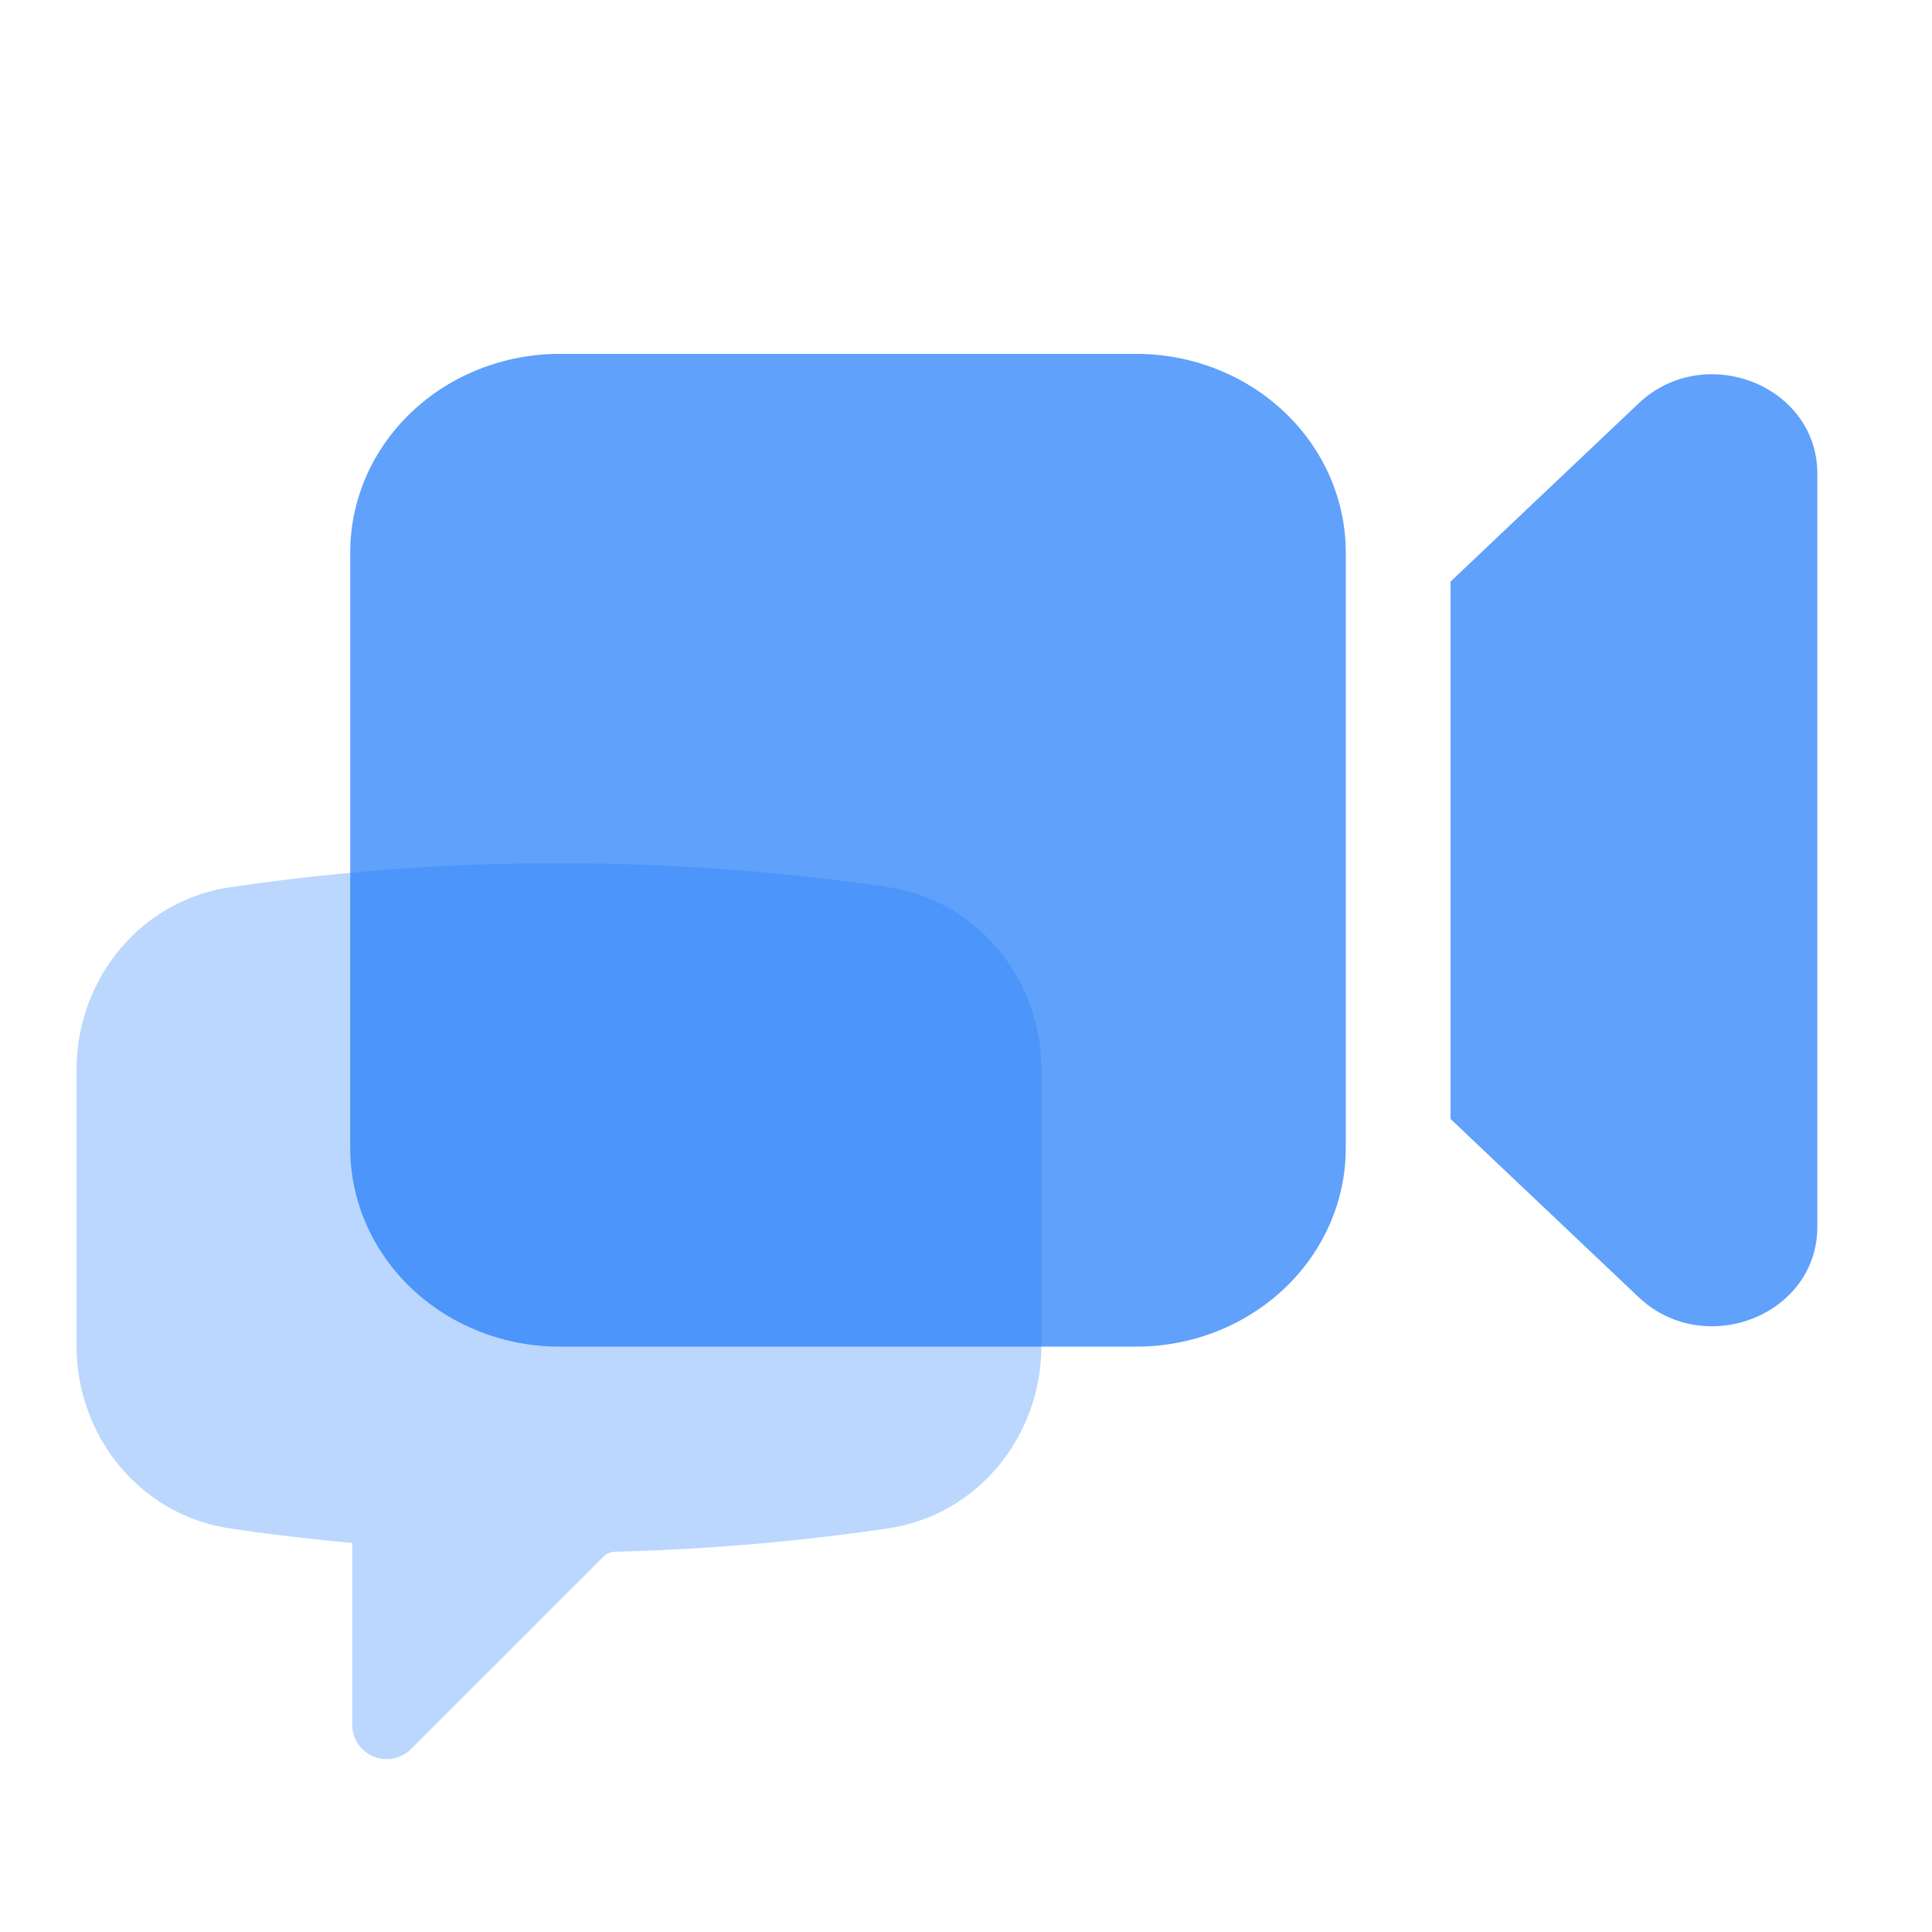 <svg xmlns="http://www.w3.org/2000/svg" width="114" height="114" fill="none"><path fill="#1C79FA" d="M33.033 20.88c-3.28 0-6.426 1.235-8.745 3.432-2.32 2.198-3.622 5.178-3.622 8.285v35.148c0 3.107 1.303 6.087 3.622 8.284 2.32 2.197 5.465 3.432 8.745 3.432h34.009c3.28 0 6.425-1.235 8.744-3.432 2.32-2.197 3.623-5.177 3.623-8.284V32.597c0-3.107-1.303-6.087-3.623-8.285-2.319-2.197-5.464-3.431-8.744-3.431h-34.01zM96.68 76.533 85.592 66.026v-31.71L96.681 23.81c3.891-3.69 10.553-1.078 10.553 4.14v44.442c0 5.218-6.662 7.83-10.553 4.14z" opacity=".7"/><path fill="#1C79FA" fill-rule="evenodd" d="M13.594 52.35c6.42-.942 12.9-1.415 19.388-1.413 6.587 0 13.059.483 19.388 1.41 5.363.792 9.077 5.487 9.077 10.762v16.32c0 5.275-3.714 9.97-9.077 10.762a133.864 133.864 0 0 1-16.054 1.37 1.05 1.05 0 0 0-.72.303l-11.343 11.34a2.03 2.03 0 0 1-2.215.44 2.035 2.035 0 0 1-1.255-1.877V91.045c-2.404-.22-4.801-.505-7.19-.856-5.361-.786-9.075-5.487-9.075-10.763V63.112c0-5.275 3.714-9.976 9.076-10.762z" clip-rule="evenodd" opacity=".3"/></svg>